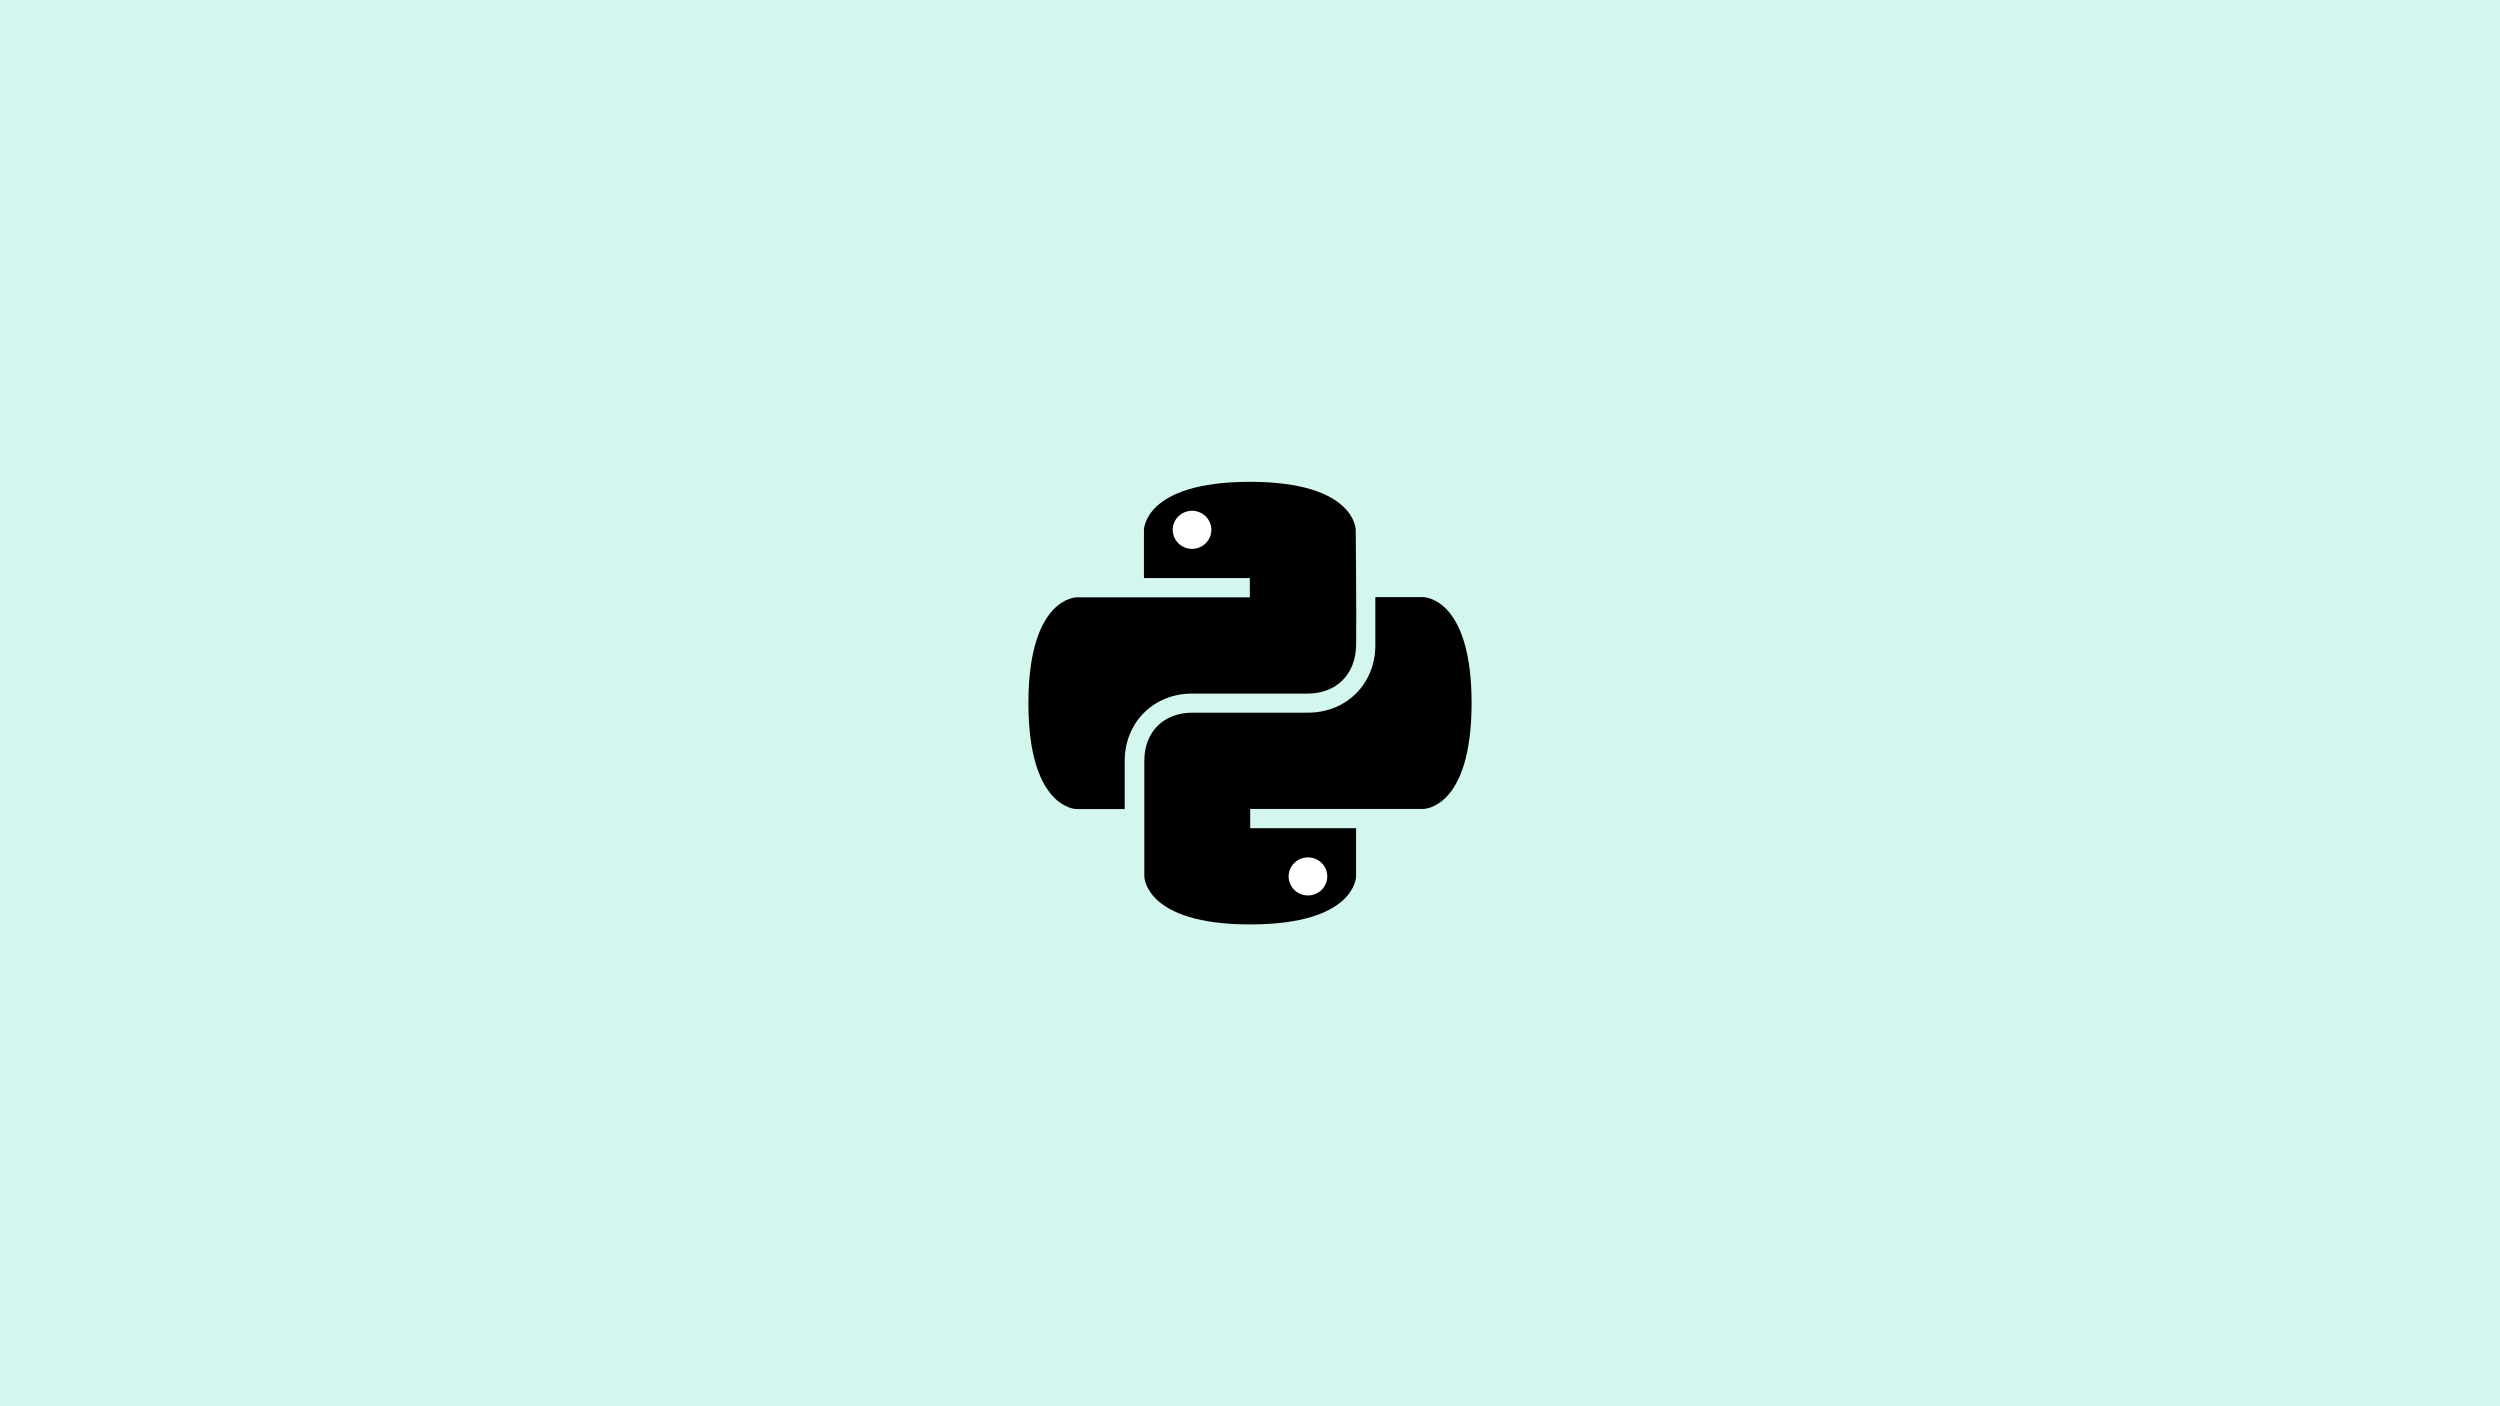 <svg width="4400" height="2475" xmlns="http://www.w3.org/2000/svg" xmlns:xlink="http://www.w3.org/1999/xlink" xml:space="preserve" overflow="hidden"><g><g><rect x="0" y="0" width="4400" height="2475" fill="#D3F6EF" fill-opacity="1"/><path d="M2199.72 1051.29 1894.72 1051.29C1894.72 1051.29 1810 1051.29 1810 1237.65 1810 1424 1894.72 1424 1894.72 1424L1979.44 1424C1979.44 1424 1979.44 1407.06 1979.44 1339.29 1979.44 1271.53 2030.27 1220.71 2098.05 1220.71 2165.83 1220.71 2250.33 1220.71 2301.27 1220.71 2352.21 1220.71 2386.1 1186.82 2386.8 1135.19 2387.51 1083.55 2386.1 932.706 2386.1 932.706 2386.1 932.706 2386.1 848 2199.72 848 2013.33 848 2013.33 932.706 2013.33 932.706L2013.33 1017.41 2199.72 1017.41Z" fill="#000000" fill-rule="evenodd" fill-opacity="1"/><path d="M2200.35 1423.71 2505.29 1423.71C2505.29 1423.71 2590 1423.71 2590 1237.35 2590 1051 2505.29 1051 2505.29 1051L2420.59 1051C2420.59 1051 2420.59 1067.94 2420.59 1135.71 2420.59 1203.47 2369.76 1254.29 2302 1254.29 2234.24 1254.29 2149.53 1254.29 2098.71 1254.29 2047.88 1254.29 2014 1288.18 2014 1339 2014 1389.82 2014 1542.29 2014 1542.29 2014 1542.29 2014 1627 2200.35 1627 2386.71 1627 2386.71 1542.29 2386.71 1542.29L2386.71 1457.59 2200.35 1457.59Z" fill="#000000" fill-rule="evenodd" fill-opacity="1"/><path d="M2132 932.5C2132 951.001 2116.78 966 2098 966 2079.22 966 2064 951.001 2064 932.5 2064 913.998 2079.22 899 2098 899 2116.78 899 2132 913.998 2132 932.5Z" fill="#FFFFFF" fill-rule="evenodd" fill-opacity="1"/><path d="M2336 1542.5C2336 1561 2320.78 1576 2302 1576 2283.22 1576 2268 1561 2268 1542.5 2268 1524 2283.22 1509 2302 1509 2320.78 1509 2336 1524 2336 1542.5Z" fill="#FFFFFF" fill-rule="evenodd" fill-opacity="1"/></g></g></svg>